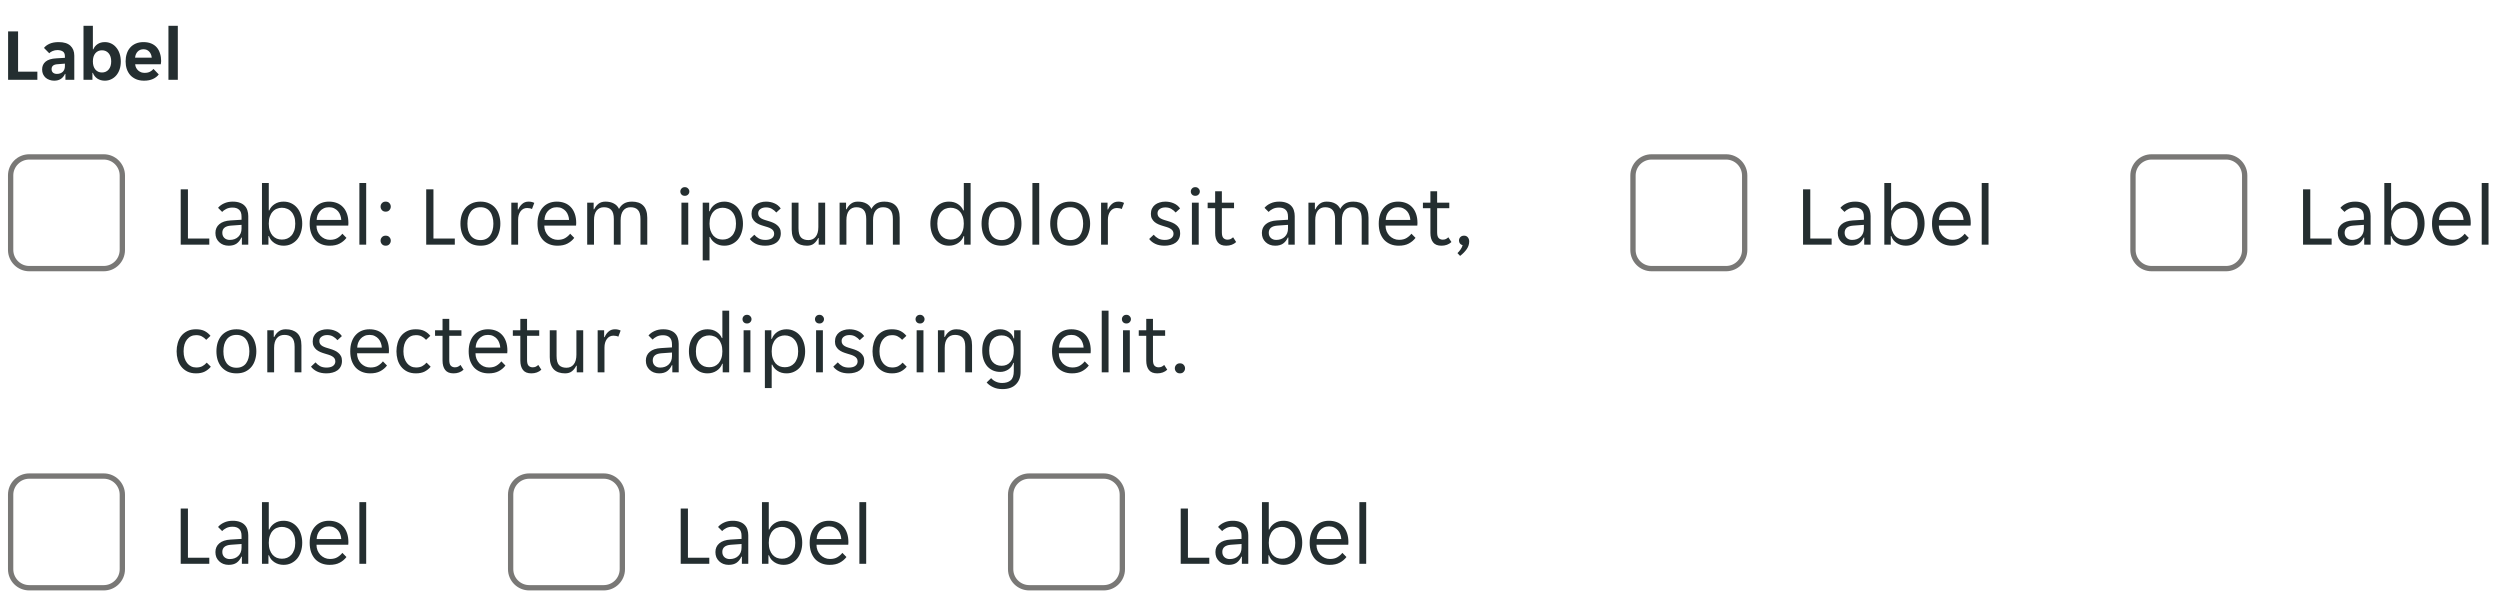 <svg width="470" height="112" viewBox="0 0 470 112" fill="none" xmlns="http://www.w3.org/2000/svg">
<g clip-path="url(#clip0_5787_11039)">
<g clip-path="url(#clip1_5787_11039)">
<path d="M1.522 5.9H3.398V13.474H7.024V15H1.522V5.9ZM10.173 15.168C9.865 15.168 9.571 15.117 9.291 15.014C9.021 14.921 8.783 14.785 8.577 14.608C8.372 14.421 8.209 14.197 8.087 13.936C7.975 13.675 7.919 13.381 7.919 13.054C7.919 12.438 8.139 11.948 8.577 11.584C9.016 11.22 9.683 11.015 10.579 10.968L12.203 10.87V10.59C12.203 10.142 12.068 9.834 11.797 9.666C11.527 9.498 11.191 9.414 10.789 9.414C10.472 9.414 10.173 9.475 9.893 9.596C9.613 9.708 9.403 9.848 9.263 10.016L8.269 9.008C8.512 8.691 8.862 8.429 9.319 8.224C9.786 8.019 10.355 7.916 11.027 7.916C12.017 7.916 12.754 8.145 13.239 8.602C13.725 9.059 13.967 9.68 13.967 10.464V15H12.301V13.894H12.217C12.04 14.286 11.783 14.599 11.447 14.832C11.111 15.056 10.687 15.168 10.173 15.168ZM10.691 13.894C11.139 13.894 11.503 13.768 11.783 13.516C12.063 13.255 12.203 12.891 12.203 12.424V11.962L10.789 12.074C10.061 12.121 9.697 12.429 9.697 12.998C9.697 13.287 9.791 13.511 9.977 13.67C10.164 13.819 10.402 13.894 10.691 13.894ZM19.715 15.168C19.174 15.168 18.703 15.037 18.301 14.776C17.909 14.515 17.629 14.155 17.461 13.698H17.377V15H15.697V4.85H17.461V9.274H17.545C17.704 8.873 17.97 8.546 18.343 8.294C18.717 8.042 19.174 7.916 19.715 7.916C20.145 7.916 20.541 8.005 20.905 8.182C21.279 8.359 21.596 8.611 21.857 8.938C22.128 9.255 22.338 9.638 22.487 10.086C22.637 10.534 22.711 11.029 22.711 11.57C22.711 12.102 22.637 12.592 22.487 13.04C22.338 13.479 22.128 13.857 21.857 14.174C21.596 14.482 21.279 14.725 20.905 14.902C20.541 15.079 20.145 15.168 19.715 15.168ZM19.169 13.628C19.692 13.628 20.112 13.441 20.429 13.068C20.747 12.695 20.905 12.186 20.905 11.542C20.905 10.898 20.747 10.389 20.429 10.016C20.112 9.643 19.692 9.456 19.169 9.456C18.656 9.456 18.241 9.643 17.923 10.016C17.615 10.389 17.461 10.898 17.461 11.542C17.461 12.186 17.615 12.695 17.923 13.068C18.241 13.441 18.656 13.628 19.169 13.628ZM27.088 15.168C26.509 15.168 26.005 15.075 25.576 14.888C25.147 14.701 24.783 14.445 24.484 14.118C24.195 13.782 23.975 13.395 23.826 12.956C23.686 12.517 23.616 12.046 23.616 11.542C23.616 11.029 23.686 10.553 23.826 10.114C23.966 9.666 24.176 9.283 24.456 8.966C24.736 8.639 25.086 8.383 25.506 8.196C25.926 8.009 26.416 7.916 26.976 7.916C27.536 7.916 28.026 8.005 28.446 8.182C28.866 8.359 29.211 8.607 29.482 8.924C29.753 9.241 29.953 9.619 30.084 10.058C30.224 10.487 30.294 10.959 30.294 11.472C30.294 11.565 30.285 11.673 30.266 11.794C30.257 11.915 30.243 12.013 30.224 12.088H25.408C25.436 12.34 25.501 12.569 25.604 12.774C25.716 12.97 25.851 13.138 26.01 13.278C26.178 13.418 26.36 13.525 26.556 13.6C26.761 13.665 26.971 13.698 27.186 13.698C27.587 13.698 27.923 13.628 28.194 13.488C28.465 13.348 28.684 13.171 28.852 12.956L29.846 13.992C29.585 14.347 29.221 14.631 28.754 14.846C28.287 15.061 27.732 15.168 27.088 15.168ZM26.976 9.26C26.528 9.26 26.164 9.405 25.884 9.694C25.604 9.983 25.441 10.366 25.394 10.842H28.53C28.483 10.366 28.32 9.983 28.04 9.694C27.769 9.405 27.415 9.26 26.976 9.26ZM31.666 4.85H33.43V15H31.666V4.85Z" fill="#242E30"/>
</g>
</g>
<path d="M2 33C2 31.067 3.567 29.5 5.5 29.5H19.5C21.433 29.5 23 31.067 23 33V47C23 48.933 21.433 50.5 19.5 50.5H5.5C3.567 50.5 2 48.933 2 47V33Z" stroke="#797876"/>
<path d="M33.972 35.6H35.332V44.848H39.348V46H33.972V35.6ZM42.995 46.192C42.632 46.192 42.296 46.133 41.987 46.016C41.688 45.899 41.427 45.733 41.203 45.52C40.979 45.307 40.803 45.056 40.675 44.768C40.557 44.469 40.499 44.144 40.499 43.792C40.499 43.109 40.744 42.56 41.235 42.144C41.725 41.728 42.424 41.493 43.331 41.44L45.411 41.312V40.752C45.411 40.144 45.261 39.707 44.963 39.44C44.675 39.163 44.259 39.024 43.715 39.024C43.256 39.024 42.861 39.109 42.531 39.28C42.2 39.451 41.944 39.637 41.763 39.84L40.995 39.072C41.272 38.731 41.645 38.453 42.115 38.24C42.595 38.016 43.139 37.904 43.747 37.904C44.291 37.904 44.749 37.979 45.123 38.128C45.496 38.267 45.795 38.459 46.019 38.704C46.253 38.949 46.419 39.237 46.515 39.568C46.621 39.899 46.675 40.251 46.675 40.624V46H45.475V44.656H45.379C45.165 45.136 44.867 45.515 44.483 45.792C44.099 46.059 43.603 46.192 42.995 46.192ZM43.187 45.104C43.848 45.104 44.381 44.912 44.787 44.528C45.203 44.133 45.411 43.611 45.411 42.96V42.272L43.395 42.416C42.328 42.501 41.795 42.949 41.795 43.76C41.795 44.165 41.923 44.491 42.179 44.736C42.445 44.981 42.781 45.104 43.187 45.104ZM53.315 46.192C52.995 46.192 52.685 46.149 52.387 46.064C52.099 45.979 51.832 45.856 51.587 45.696C51.352 45.536 51.144 45.349 50.963 45.136C50.792 44.912 50.659 44.661 50.563 44.384H50.467V46H49.251V34.4H50.531V39.552H50.627C50.829 39.072 51.165 38.677 51.635 38.368C52.104 38.059 52.664 37.904 53.315 37.904C53.837 37.904 54.312 38.005 54.739 38.208C55.176 38.411 55.549 38.699 55.859 39.072C56.168 39.435 56.403 39.872 56.563 40.384C56.733 40.885 56.819 41.435 56.819 42.032C56.819 42.629 56.733 43.184 56.563 43.696C56.403 44.208 56.168 44.651 55.859 45.024C55.549 45.387 55.176 45.675 54.739 45.888C54.312 46.091 53.837 46.192 53.315 46.192ZM52.995 45.04C53.347 45.04 53.672 44.981 53.971 44.864C54.28 44.736 54.547 44.549 54.771 44.304C55.005 44.048 55.187 43.733 55.315 43.36C55.443 42.987 55.507 42.549 55.507 42.048C55.507 41.547 55.443 41.109 55.315 40.736C55.187 40.363 55.005 40.053 54.771 39.808C54.547 39.552 54.28 39.365 53.971 39.248C53.672 39.12 53.347 39.056 52.995 39.056C52.653 39.056 52.333 39.12 52.035 39.248C51.736 39.365 51.475 39.552 51.251 39.808C51.027 40.053 50.851 40.363 50.723 40.736C50.595 41.109 50.531 41.547 50.531 42.048C50.531 42.549 50.595 42.987 50.723 43.36C50.851 43.733 51.027 44.048 51.251 44.304C51.475 44.549 51.736 44.736 52.035 44.864C52.333 44.981 52.653 45.04 52.995 45.04ZM61.964 46.192C61.398 46.192 60.881 46.096 60.412 45.904C59.953 45.712 59.558 45.44 59.228 45.088C58.908 44.725 58.657 44.288 58.476 43.776C58.305 43.264 58.22 42.688 58.22 42.048C58.22 41.376 58.31 40.784 58.492 40.272C58.673 39.749 58.924 39.317 59.244 38.976C59.564 38.624 59.942 38.357 60.38 38.176C60.828 37.995 61.318 37.904 61.852 37.904C62.385 37.904 62.876 37.989 63.324 38.16C63.772 38.331 64.156 38.587 64.476 38.928C64.796 39.259 65.046 39.68 65.228 40.192C65.409 40.693 65.5 41.28 65.5 41.952C65.5 42.037 65.494 42.123 65.484 42.208C65.484 42.293 65.478 42.363 65.468 42.416H59.5C59.5 42.789 59.564 43.141 59.692 43.472C59.83 43.792 60.012 44.075 60.236 44.32C60.47 44.555 60.737 44.741 61.036 44.88C61.345 45.019 61.676 45.088 62.028 45.088C62.604 45.088 63.073 44.976 63.436 44.752C63.809 44.528 64.118 44.256 64.364 43.936L65.132 44.72C64.79 45.168 64.364 45.525 63.852 45.792C63.35 46.059 62.721 46.192 61.964 46.192ZM61.852 38.96C61.478 38.96 61.148 39.029 60.86 39.168C60.572 39.307 60.332 39.488 60.14 39.712C59.948 39.936 59.798 40.192 59.692 40.48C59.596 40.768 59.542 41.056 59.532 41.344H64.156C64.145 41.056 64.086 40.768 63.98 40.48C63.884 40.192 63.74 39.936 63.548 39.712C63.356 39.488 63.116 39.307 62.828 39.168C62.55 39.029 62.225 38.96 61.852 38.96ZM67.563 34.4H68.843V46H67.563V34.4ZM72.507 39.792C72.209 39.792 71.974 39.696 71.803 39.504C71.632 39.312 71.547 39.093 71.547 38.848C71.547 38.592 71.632 38.373 71.803 38.192C71.974 38 72.209 37.904 72.507 37.904C72.817 37.904 73.051 38 73.211 38.192C73.382 38.373 73.467 38.592 73.467 38.848C73.467 39.093 73.382 39.312 73.211 39.504C73.051 39.696 72.817 39.792 72.507 39.792ZM72.507 46.192C72.209 46.192 71.974 46.096 71.803 45.904C71.632 45.712 71.547 45.493 71.547 45.248C71.547 44.992 71.632 44.773 71.803 44.592C71.974 44.4 72.209 44.304 72.507 44.304C72.817 44.304 73.051 44.4 73.211 44.592C73.382 44.773 73.467 44.992 73.467 45.248C73.467 45.493 73.382 45.712 73.211 45.904C73.051 46.096 72.817 46.192 72.507 46.192ZM80.128 35.6H81.488V44.848H85.504V46H80.128V35.6ZM90.339 46.192C89.71 46.192 89.155 46.085 88.675 45.872C88.206 45.648 87.811 45.349 87.491 44.976C87.182 44.603 86.947 44.165 86.787 43.664C86.638 43.163 86.563 42.624 86.563 42.048C86.563 41.472 86.638 40.933 86.787 40.432C86.947 39.931 87.182 39.493 87.491 39.12C87.811 38.747 88.206 38.453 88.675 38.24C89.155 38.016 89.71 37.904 90.339 37.904C90.969 37.904 91.513 38.016 91.971 38.24C92.441 38.453 92.83 38.747 93.139 39.12C93.449 39.493 93.678 39.931 93.827 40.432C93.987 40.933 94.067 41.472 94.067 42.048C94.067 42.624 93.987 43.163 93.827 43.664C93.678 44.165 93.449 44.603 93.139 44.976C92.83 45.349 92.441 45.648 91.971 45.872C91.513 46.085 90.969 46.192 90.339 46.192ZM87.875 42.048C87.875 42.507 87.923 42.928 88.019 43.312C88.126 43.685 88.281 44.011 88.483 44.288C88.686 44.555 88.942 44.763 89.251 44.912C89.561 45.061 89.923 45.136 90.339 45.136C90.745 45.136 91.097 45.061 91.395 44.912C91.705 44.763 91.955 44.555 92.147 44.288C92.35 44.011 92.499 43.685 92.595 43.312C92.702 42.928 92.755 42.507 92.755 42.048C92.755 41.589 92.702 41.173 92.595 40.8C92.499 40.416 92.35 40.091 92.147 39.824C91.955 39.547 91.705 39.333 91.395 39.184C91.097 39.035 90.745 38.96 90.339 38.96C89.923 38.96 89.561 39.035 89.251 39.184C88.942 39.333 88.686 39.547 88.483 39.824C88.281 40.091 88.126 40.416 88.019 40.8C87.923 41.173 87.875 41.589 87.875 42.048ZM96.126 38.096H97.342V39.376H97.438C97.608 38.96 97.854 38.613 98.174 38.336C98.494 38.048 98.894 37.904 99.374 37.904C99.779 37.904 100.136 37.984 100.446 38.144L100.014 39.296C99.875 39.221 99.726 39.173 99.566 39.152C99.416 39.12 99.262 39.104 99.102 39.104C98.579 39.104 98.163 39.317 97.854 39.744C97.555 40.16 97.406 40.693 97.406 41.344V46H96.126V38.096ZM104.792 46.192C104.226 46.192 103.709 46.096 103.24 45.904C102.781 45.712 102.386 45.44 102.056 45.088C101.736 44.725 101.485 44.288 101.304 43.776C101.133 43.264 101.048 42.688 101.048 42.048C101.048 41.376 101.138 40.784 101.32 40.272C101.501 39.749 101.752 39.317 102.072 38.976C102.392 38.624 102.77 38.357 103.208 38.176C103.656 37.995 104.146 37.904 104.68 37.904C105.213 37.904 105.704 37.989 106.152 38.16C106.6 38.331 106.984 38.587 107.304 38.928C107.624 39.259 107.874 39.68 108.056 40.192C108.237 40.693 108.328 41.28 108.328 41.952C108.328 42.037 108.322 42.123 108.312 42.208C108.312 42.293 108.306 42.363 108.296 42.416H102.328C102.328 42.789 102.392 43.141 102.52 43.472C102.658 43.792 102.84 44.075 103.064 44.32C103.298 44.555 103.565 44.741 103.864 44.88C104.173 45.019 104.504 45.088 104.856 45.088C105.432 45.088 105.901 44.976 106.264 44.752C106.637 44.528 106.946 44.256 107.192 43.936L107.96 44.72C107.618 45.168 107.192 45.525 106.68 45.792C106.178 46.059 105.549 46.192 104.792 46.192ZM104.68 38.96C104.306 38.96 103.976 39.029 103.688 39.168C103.4 39.307 103.16 39.488 102.968 39.712C102.776 39.936 102.626 40.192 102.52 40.48C102.424 40.768 102.37 41.056 102.36 41.344H106.984C106.973 41.056 106.914 40.768 106.808 40.48C106.712 40.192 106.568 39.936 106.376 39.712C106.184 39.488 105.944 39.307 105.656 39.168C105.378 39.029 105.053 38.96 104.68 38.96ZM110.391 38.096H111.607V39.344H111.703C111.895 38.928 112.162 38.587 112.503 38.32C112.855 38.043 113.293 37.904 113.815 37.904C114.445 37.904 114.973 38.021 115.399 38.256C115.837 38.48 116.162 38.821 116.375 39.28C116.61 38.832 116.925 38.491 117.319 38.256C117.714 38.021 118.215 37.904 118.823 37.904C119.261 37.904 119.655 37.963 120.007 38.08C120.359 38.197 120.658 38.379 120.903 38.624C121.159 38.869 121.351 39.184 121.479 39.568C121.618 39.952 121.687 40.411 121.687 40.944V46H120.407V41.184C120.407 40.373 120.247 39.803 119.927 39.472C119.618 39.131 119.159 38.96 118.551 38.96C117.965 38.96 117.506 39.168 117.175 39.584C116.845 40 116.679 40.608 116.679 41.408V46H115.399V41.184C115.399 40.373 115.239 39.803 114.919 39.472C114.61 39.131 114.151 38.96 113.543 38.96C112.967 38.96 112.509 39.168 112.167 39.584C111.837 40 111.671 40.608 111.671 41.408V46H110.391V38.096ZM129.598 36C129.598 36.224 129.518 36.416 129.358 36.576C129.209 36.736 129.006 36.816 128.75 36.816C128.483 36.816 128.275 36.736 128.126 36.576C127.977 36.416 127.902 36.224 127.902 36C127.902 35.787 127.977 35.6 128.126 35.44C128.275 35.269 128.483 35.184 128.75 35.184C129.006 35.184 129.209 35.269 129.358 35.44C129.518 35.6 129.598 35.787 129.598 36ZM128.11 38.096H129.39V46H128.11V38.096ZM132.11 38.096H133.326V39.712H133.422C133.518 39.445 133.651 39.2 133.822 38.976C134.003 38.752 134.211 38.56 134.446 38.4C134.691 38.24 134.958 38.117 135.246 38.032C135.545 37.947 135.854 37.904 136.174 37.904C136.697 37.904 137.171 38.011 137.598 38.224C138.035 38.427 138.409 38.715 138.718 39.088C139.027 39.451 139.262 39.888 139.422 40.4C139.593 40.912 139.678 41.467 139.678 42.064C139.678 42.661 139.593 43.216 139.422 43.728C139.262 44.229 139.027 44.667 138.718 45.04C138.409 45.403 138.035 45.685 137.598 45.888C137.171 46.091 136.697 46.192 136.174 46.192C135.523 46.192 134.963 46.037 134.494 45.728C134.025 45.419 133.689 45.024 133.486 44.544H133.39V48.96H132.11V38.096ZM135.854 45.04C136.206 45.04 136.531 44.981 136.83 44.864C137.139 44.736 137.406 44.549 137.63 44.304C137.865 44.048 138.046 43.733 138.174 43.36C138.302 42.987 138.366 42.549 138.366 42.048C138.366 41.547 138.302 41.109 138.174 40.736C138.046 40.363 137.865 40.053 137.63 39.808C137.406 39.552 137.139 39.365 136.83 39.248C136.531 39.12 136.206 39.056 135.854 39.056C135.513 39.056 135.193 39.12 134.894 39.248C134.595 39.365 134.334 39.552 134.11 39.808C133.886 40.053 133.71 40.363 133.582 40.736C133.454 41.109 133.39 41.547 133.39 42.048C133.39 42.549 133.454 42.987 133.582 43.36C133.71 43.733 133.886 44.048 134.11 44.304C134.334 44.549 134.595 44.736 134.894 44.864C135.193 44.981 135.513 45.04 135.854 45.04ZM145.543 43.952C145.543 43.717 145.49 43.525 145.383 43.376C145.276 43.216 145.127 43.083 144.935 42.976C144.754 42.869 144.546 42.779 144.311 42.704C144.076 42.629 143.831 42.555 143.575 42.48C143.276 42.395 142.988 42.293 142.711 42.176C142.444 42.059 142.204 41.915 141.991 41.744C141.778 41.563 141.607 41.349 141.479 41.104C141.351 40.859 141.287 40.56 141.287 40.208C141.287 39.835 141.356 39.504 141.495 39.216C141.634 38.928 141.826 38.688 142.071 38.496C142.316 38.304 142.604 38.16 142.935 38.064C143.266 37.957 143.623 37.904 144.007 37.904C144.583 37.904 145.111 38.011 145.591 38.224C146.071 38.427 146.466 38.747 146.775 39.184L145.943 39.952C145.708 39.675 145.431 39.445 145.111 39.264C144.802 39.083 144.434 38.992 144.007 38.992C143.826 38.992 143.644 39.013 143.463 39.056C143.292 39.099 143.138 39.168 142.999 39.264C142.86 39.349 142.748 39.461 142.663 39.6C142.578 39.739 142.535 39.904 142.535 40.096C142.535 40.331 142.588 40.528 142.695 40.688C142.802 40.837 142.946 40.965 143.127 41.072C143.319 41.179 143.532 41.269 143.767 41.344C144.002 41.419 144.247 41.493 144.503 41.568C144.802 41.653 145.084 41.755 145.351 41.872C145.628 41.989 145.874 42.139 146.087 42.32C146.3 42.491 146.471 42.699 146.599 42.944C146.727 43.189 146.791 43.488 146.791 43.84C146.791 44.256 146.711 44.613 146.551 44.912C146.402 45.2 146.194 45.44 145.927 45.632C145.66 45.824 145.351 45.963 144.999 46.048C144.647 46.144 144.274 46.192 143.879 46.192C143.186 46.192 142.594 46.075 142.103 45.84C141.623 45.605 141.244 45.301 140.967 44.928L141.815 44.128C142.06 44.416 142.343 44.651 142.663 44.832C142.994 45.013 143.404 45.104 143.895 45.104C144.119 45.104 144.327 45.083 144.519 45.04C144.722 44.997 144.898 44.928 145.047 44.832C145.196 44.736 145.314 44.619 145.399 44.48C145.495 44.331 145.543 44.155 145.543 43.952ZM151.721 46.192C151.283 46.192 150.889 46.133 150.537 46.016C150.185 45.899 149.881 45.717 149.625 45.472C149.379 45.227 149.187 44.912 149.049 44.528C148.91 44.144 148.841 43.685 148.841 43.152V38.096H150.121V42.912C150.121 43.723 150.275 44.299 150.585 44.64C150.905 44.971 151.369 45.136 151.977 45.136C152.553 45.136 153.006 44.928 153.337 44.512C153.678 44.096 153.849 43.488 153.849 42.688V38.096H155.129V46H153.913V44.752H153.817C153.625 45.168 153.358 45.515 153.017 45.792C152.686 46.059 152.254 46.192 151.721 46.192ZM157.844 38.096H159.06V39.344H159.156C159.348 38.928 159.615 38.587 159.956 38.32C160.308 38.043 160.746 37.904 161.268 37.904C161.898 37.904 162.426 38.021 162.852 38.256C163.29 38.48 163.615 38.821 163.828 39.28C164.063 38.832 164.378 38.491 164.772 38.256C165.167 38.021 165.668 37.904 166.276 37.904C166.714 37.904 167.108 37.963 167.46 38.08C167.812 38.197 168.111 38.379 168.356 38.624C168.612 38.869 168.804 39.184 168.932 39.568C169.071 39.952 169.14 40.411 169.14 40.944V46H167.86V41.184C167.86 40.373 167.7 39.803 167.38 39.472C167.071 39.131 166.612 38.96 166.004 38.96C165.418 38.96 164.959 39.168 164.628 39.584C164.298 40 164.132 40.608 164.132 41.408V46H162.852V41.184C162.852 40.373 162.692 39.803 162.372 39.472C162.063 39.131 161.604 38.96 160.996 38.96C160.42 38.96 159.962 39.168 159.62 39.584C159.29 40 159.124 40.608 159.124 41.408V46H157.844V38.096ZM178.411 46.192C177.878 46.192 177.398 46.091 176.971 45.888C176.544 45.675 176.176 45.387 175.867 45.024C175.558 44.651 175.318 44.208 175.147 43.696C174.987 43.184 174.907 42.629 174.907 42.032C174.907 41.435 174.987 40.885 175.147 40.384C175.318 39.872 175.558 39.435 175.867 39.072C176.176 38.699 176.544 38.411 176.971 38.208C177.398 38.005 177.878 37.904 178.411 37.904C179.062 37.904 179.622 38.059 180.091 38.368C180.56 38.677 180.896 39.072 181.099 39.552H181.195V34.4H182.475V46H181.259V44.384H181.163C181.067 44.661 180.928 44.912 180.747 45.136C180.576 45.349 180.368 45.536 180.123 45.696C179.888 45.856 179.622 45.979 179.323 46.064C179.035 46.149 178.731 46.192 178.411 46.192ZM178.731 45.04C179.072 45.04 179.392 44.981 179.691 44.864C179.99 44.736 180.251 44.549 180.475 44.304C180.699 44.048 180.875 43.733 181.003 43.36C181.131 42.987 181.195 42.549 181.195 42.048C181.195 41.547 181.131 41.109 181.003 40.736C180.875 40.363 180.699 40.053 180.475 39.808C180.251 39.552 179.99 39.365 179.691 39.248C179.392 39.12 179.072 39.056 178.731 39.056C178.379 39.056 178.048 39.12 177.739 39.248C177.44 39.365 177.174 39.552 176.939 39.808C176.715 40.053 176.539 40.363 176.411 40.736C176.283 41.109 176.219 41.547 176.219 42.048C176.219 42.549 176.283 42.987 176.411 43.36C176.539 43.733 176.715 44.048 176.939 44.304C177.174 44.549 177.44 44.736 177.739 44.864C178.048 44.981 178.379 45.04 178.731 45.04ZM188.308 46.192C187.679 46.192 187.124 46.085 186.644 45.872C186.175 45.648 185.78 45.349 185.46 44.976C185.151 44.603 184.916 44.165 184.756 43.664C184.607 43.163 184.532 42.624 184.532 42.048C184.532 41.472 184.607 40.933 184.756 40.432C184.916 39.931 185.151 39.493 185.46 39.12C185.78 38.747 186.175 38.453 186.644 38.24C187.124 38.016 187.679 37.904 188.308 37.904C188.937 37.904 189.481 38.016 189.94 38.24C190.409 38.453 190.799 38.747 191.108 39.12C191.417 39.493 191.647 39.931 191.796 40.432C191.956 40.933 192.036 41.472 192.036 42.048C192.036 42.624 191.956 43.163 191.796 43.664C191.647 44.165 191.417 44.603 191.108 44.976C190.799 45.349 190.409 45.648 189.94 45.872C189.481 46.085 188.937 46.192 188.308 46.192ZM185.844 42.048C185.844 42.507 185.892 42.928 185.988 43.312C186.095 43.685 186.249 44.011 186.452 44.288C186.655 44.555 186.911 44.763 187.22 44.912C187.529 45.061 187.892 45.136 188.308 45.136C188.713 45.136 189.065 45.061 189.364 44.912C189.673 44.763 189.924 44.555 190.116 44.288C190.319 44.011 190.468 43.685 190.564 43.312C190.671 42.928 190.724 42.507 190.724 42.048C190.724 41.589 190.671 41.173 190.564 40.8C190.468 40.416 190.319 40.091 190.116 39.824C189.924 39.547 189.673 39.333 189.364 39.184C189.065 39.035 188.713 38.96 188.308 38.96C187.892 38.96 187.529 39.035 187.22 39.184C186.911 39.333 186.655 39.547 186.452 39.824C186.249 40.091 186.095 40.416 185.988 40.8C185.892 41.173 185.844 41.589 185.844 42.048ZM194.094 34.4H195.374V46H194.094V34.4ZM201.214 46.192C200.585 46.192 200.03 46.085 199.55 45.872C199.081 45.648 198.686 45.349 198.366 44.976C198.057 44.603 197.822 44.165 197.662 43.664C197.513 43.163 197.438 42.624 197.438 42.048C197.438 41.472 197.513 40.933 197.662 40.432C197.822 39.931 198.057 39.493 198.366 39.12C198.686 38.747 199.081 38.453 199.55 38.24C200.03 38.016 200.585 37.904 201.214 37.904C201.844 37.904 202.388 38.016 202.846 38.24C203.316 38.453 203.705 38.747 204.014 39.12C204.324 39.493 204.553 39.931 204.702 40.432C204.862 40.933 204.942 41.472 204.942 42.048C204.942 42.624 204.862 43.163 204.702 43.664C204.553 44.165 204.324 44.603 204.014 44.976C203.705 45.349 203.316 45.648 202.846 45.872C202.388 46.085 201.844 46.192 201.214 46.192ZM198.75 42.048C198.75 42.507 198.798 42.928 198.894 43.312C199.001 43.685 199.156 44.011 199.358 44.288C199.561 44.555 199.817 44.763 200.126 44.912C200.436 45.061 200.798 45.136 201.214 45.136C201.62 45.136 201.972 45.061 202.27 44.912C202.58 44.763 202.83 44.555 203.022 44.288C203.225 44.011 203.374 43.685 203.47 43.312C203.577 42.928 203.63 42.507 203.63 42.048C203.63 41.589 203.577 41.173 203.47 40.8C203.374 40.416 203.225 40.091 203.022 39.824C202.83 39.547 202.58 39.333 202.27 39.184C201.972 39.035 201.62 38.96 201.214 38.96C200.798 38.96 200.436 39.035 200.126 39.184C199.817 39.333 199.561 39.547 199.358 39.824C199.156 40.091 199.001 40.416 198.894 40.8C198.798 41.173 198.75 41.589 198.75 42.048ZM207.001 38.096H208.217V39.376H208.313C208.483 38.96 208.729 38.613 209.049 38.336C209.369 38.048 209.769 37.904 210.249 37.904C210.654 37.904 211.011 37.984 211.321 38.144L210.889 39.296C210.75 39.221 210.601 39.173 210.441 39.152C210.291 39.12 210.137 39.104 209.977 39.104C209.454 39.104 209.038 39.317 208.729 39.744C208.43 40.16 208.281 40.693 208.281 41.344V46H207.001V38.096ZM220.621 43.952C220.621 43.717 220.568 43.525 220.461 43.376C220.354 43.216 220.205 43.083 220.013 42.976C219.832 42.869 219.624 42.779 219.389 42.704C219.154 42.629 218.909 42.555 218.653 42.48C218.354 42.395 218.066 42.293 217.789 42.176C217.522 42.059 217.282 41.915 217.069 41.744C216.856 41.563 216.685 41.349 216.557 41.104C216.429 40.859 216.365 40.56 216.365 40.208C216.365 39.835 216.434 39.504 216.573 39.216C216.712 38.928 216.904 38.688 217.149 38.496C217.394 38.304 217.682 38.16 218.013 38.064C218.344 37.957 218.701 37.904 219.085 37.904C219.661 37.904 220.189 38.011 220.669 38.224C221.149 38.427 221.544 38.747 221.853 39.184L221.021 39.952C220.786 39.675 220.509 39.445 220.189 39.264C219.88 39.083 219.512 38.992 219.085 38.992C218.904 38.992 218.722 39.013 218.541 39.056C218.37 39.099 218.216 39.168 218.077 39.264C217.938 39.349 217.826 39.461 217.741 39.6C217.656 39.739 217.613 39.904 217.613 40.096C217.613 40.331 217.666 40.528 217.773 40.688C217.88 40.837 218.024 40.965 218.205 41.072C218.397 41.179 218.61 41.269 218.845 41.344C219.08 41.419 219.325 41.493 219.581 41.568C219.88 41.653 220.162 41.755 220.429 41.872C220.706 41.989 220.952 42.139 221.165 42.32C221.378 42.491 221.549 42.699 221.677 42.944C221.805 43.189 221.869 43.488 221.869 43.84C221.869 44.256 221.789 44.613 221.629 44.912C221.48 45.2 221.272 45.44 221.005 45.632C220.738 45.824 220.429 45.963 220.077 46.048C219.725 46.144 219.352 46.192 218.957 46.192C218.264 46.192 217.672 46.075 217.181 45.84C216.701 45.605 216.322 45.301 216.045 44.928L216.893 44.128C217.138 44.416 217.421 44.651 217.741 44.832C218.072 45.013 218.482 45.104 218.973 45.104C219.197 45.104 219.405 45.083 219.597 45.04C219.8 44.997 219.976 44.928 220.125 44.832C220.274 44.736 220.392 44.619 220.477 44.48C220.573 44.331 220.621 44.155 220.621 43.952ZM225.567 36C225.567 36.224 225.487 36.416 225.327 36.576C225.177 36.736 224.975 36.816 224.719 36.816C224.452 36.816 224.244 36.736 224.095 36.576C223.945 36.416 223.871 36.224 223.871 36C223.871 35.787 223.945 35.6 224.095 35.44C224.244 35.269 224.452 35.184 224.719 35.184C224.975 35.184 225.177 35.269 225.327 35.44C225.487 35.6 225.567 35.787 225.567 36ZM224.079 38.096H225.359V46H224.079V38.096ZM230.511 46.192C229.796 46.192 229.273 45.979 228.943 45.552C228.612 45.125 228.447 44.539 228.447 43.792V39.136H227.039V38.096H228.447V35.952H229.711V38.096H231.999V39.136H229.711V43.68C229.711 44.192 229.807 44.549 229.999 44.752C230.201 44.955 230.457 45.056 230.767 45.056C230.98 45.056 231.172 45.019 231.343 44.944C231.513 44.859 231.673 44.747 231.823 44.608L232.399 45.504C231.908 45.963 231.279 46.192 230.511 46.192ZM239.729 46.192C239.366 46.192 239.03 46.133 238.721 46.016C238.422 45.899 238.161 45.733 237.937 45.52C237.713 45.307 237.537 45.056 237.409 44.768C237.292 44.469 237.233 44.144 237.233 43.792C237.233 43.109 237.478 42.56 237.969 42.144C238.46 41.728 239.158 41.493 240.065 41.44L242.145 41.312V40.752C242.145 40.144 241.996 39.707 241.697 39.44C241.409 39.163 240.993 39.024 240.449 39.024C239.99 39.024 239.596 39.109 239.265 39.28C238.934 39.451 238.678 39.637 238.497 39.84L237.729 39.072C238.006 38.731 238.38 38.453 238.849 38.24C239.329 38.016 239.873 37.904 240.481 37.904C241.025 37.904 241.484 37.979 241.857 38.128C242.23 38.267 242.529 38.459 242.753 38.704C242.988 38.949 243.153 39.237 243.249 39.568C243.356 39.899 243.409 40.251 243.409 40.624V46H242.209V44.656H242.113C241.9 45.136 241.601 45.515 241.217 45.792C240.833 46.059 240.337 46.192 239.729 46.192ZM239.921 45.104C240.582 45.104 241.116 44.912 241.521 44.528C241.937 44.133 242.145 43.611 242.145 42.96V42.272L240.129 42.416C239.062 42.501 238.529 42.949 238.529 43.76C238.529 44.165 238.657 44.491 238.913 44.736C239.18 44.981 239.516 45.104 239.921 45.104ZM245.985 38.096H247.201V39.344H247.297C247.489 38.928 247.756 38.587 248.097 38.32C248.449 38.043 248.886 37.904 249.409 37.904C250.038 37.904 250.566 38.021 250.993 38.256C251.43 38.48 251.756 38.821 251.969 39.28C252.204 38.832 252.518 38.491 252.913 38.256C253.308 38.021 253.809 37.904 254.417 37.904C254.854 37.904 255.249 37.963 255.601 38.08C255.953 38.197 256.252 38.379 256.497 38.624C256.753 38.869 256.945 39.184 257.073 39.568C257.212 39.952 257.281 40.411 257.281 40.944V46H256.001V41.184C256.001 40.373 255.841 39.803 255.521 39.472C255.212 39.131 254.753 38.96 254.145 38.96C253.558 38.96 253.1 39.168 252.769 39.584C252.438 40 252.273 40.608 252.273 41.408V46H250.993V41.184C250.993 40.373 250.833 39.803 250.513 39.472C250.204 39.131 249.745 38.96 249.137 38.96C248.561 38.96 248.102 39.168 247.761 39.584C247.43 40 247.265 40.608 247.265 41.408V46H245.985V38.096ZM262.948 46.192C262.383 46.192 261.865 46.096 261.396 45.904C260.937 45.712 260.543 45.44 260.212 45.088C259.892 44.725 259.641 44.288 259.46 43.776C259.289 43.264 259.204 42.688 259.204 42.048C259.204 41.376 259.295 40.784 259.476 40.272C259.657 39.749 259.908 39.317 260.228 38.976C260.548 38.624 260.927 38.357 261.364 38.176C261.812 37.995 262.303 37.904 262.836 37.904C263.369 37.904 263.86 37.989 264.308 38.16C264.756 38.331 265.14 38.587 265.46 38.928C265.78 39.259 266.031 39.68 266.212 40.192C266.393 40.693 266.484 41.28 266.484 41.952C266.484 42.037 266.479 42.123 266.468 42.208C266.468 42.293 266.463 42.363 266.452 42.416H260.484C260.484 42.789 260.548 43.141 260.676 43.472C260.815 43.792 260.996 44.075 261.22 44.32C261.455 44.555 261.721 44.741 262.02 44.88C262.329 45.019 262.66 45.088 263.012 45.088C263.588 45.088 264.057 44.976 264.42 44.752C264.793 44.528 265.103 44.256 265.348 43.936L266.116 44.72C265.775 45.168 265.348 45.525 264.836 45.792C264.335 46.059 263.705 46.192 262.948 46.192ZM262.836 38.96C262.463 38.96 262.132 39.029 261.844 39.168C261.556 39.307 261.316 39.488 261.124 39.712C260.932 39.936 260.783 40.192 260.676 40.48C260.58 40.768 260.527 41.056 260.516 41.344H265.14C265.129 41.056 265.071 40.768 264.964 40.48C264.868 40.192 264.724 39.936 264.532 39.712C264.34 39.488 264.1 39.307 263.812 39.168C263.535 39.029 263.209 38.96 262.836 38.96ZM270.98 46.192C270.265 46.192 269.742 45.979 269.412 45.552C269.081 45.125 268.916 44.539 268.916 43.792V39.136H267.508V38.096H268.916V35.952H270.18V38.096H272.468V39.136H270.18V43.68C270.18 44.192 270.276 44.549 270.468 44.752C270.67 44.955 270.926 45.056 271.236 45.056C271.449 45.056 271.641 45.019 271.812 44.944C271.982 44.859 272.142 44.747 272.292 44.608L272.868 45.504C272.377 45.963 271.748 46.192 270.98 46.192ZM275.25 44.304C275.549 44.304 275.783 44.411 275.954 44.624C276.125 44.837 276.21 45.093 276.21 45.392C276.21 45.904 276.055 46.384 275.746 46.832C275.437 47.28 275.021 47.707 274.498 48.112L274.002 47.584C274.215 47.381 274.407 47.157 274.578 46.912C274.749 46.677 274.882 46.405 274.978 46.096C274.765 46.043 274.594 45.936 274.466 45.776C274.349 45.616 274.29 45.429 274.29 45.216C274.29 44.971 274.375 44.757 274.546 44.576C274.717 44.395 274.951 44.304 275.25 44.304ZM36.868 70.192C36.228 70.192 35.673 70.075 35.204 69.84C34.745 69.605 34.367 69.296 34.068 68.912C33.769 68.528 33.551 68.091 33.412 67.6C33.273 67.099 33.204 66.581 33.204 66.048C33.204 65.515 33.273 65.003 33.412 64.512C33.551 64.011 33.764 63.568 34.052 63.184C34.351 62.8 34.729 62.491 35.188 62.256C35.647 62.021 36.196 61.904 36.836 61.904C37.508 61.904 38.057 62.016 38.484 62.24C38.911 62.464 39.273 62.763 39.572 63.136L38.772 63.888C38.516 63.611 38.244 63.397 37.956 63.248C37.679 63.088 37.316 63.008 36.868 63.008C36.164 63.008 35.593 63.28 35.156 63.824C34.729 64.357 34.516 65.099 34.516 66.048C34.516 66.517 34.575 66.939 34.692 67.312C34.809 67.685 34.975 68.005 35.188 68.272C35.401 68.539 35.652 68.741 35.94 68.88C36.228 69.019 36.548 69.088 36.9 69.088C37.327 69.088 37.695 69.013 38.004 68.864C38.313 68.704 38.601 68.475 38.868 68.176L39.636 68.944C39.327 69.317 38.948 69.621 38.5 69.856C38.052 70.08 37.508 70.192 36.868 70.192ZM44.464 70.192C43.835 70.192 43.28 70.085 42.8 69.872C42.331 69.648 41.936 69.349 41.616 68.976C41.307 68.603 41.072 68.165 40.912 67.664C40.763 67.163 40.688 66.624 40.688 66.048C40.688 65.472 40.763 64.933 40.912 64.432C41.072 63.931 41.307 63.493 41.616 63.12C41.936 62.747 42.331 62.453 42.8 62.24C43.28 62.016 43.835 61.904 44.464 61.904C45.094 61.904 45.638 62.016 46.096 62.24C46.566 62.453 46.955 62.747 47.264 63.12C47.574 63.493 47.803 63.931 47.952 64.432C48.112 64.933 48.192 65.472 48.192 66.048C48.192 66.624 48.112 67.163 47.952 67.664C47.803 68.165 47.574 68.603 47.264 68.976C46.955 69.349 46.566 69.648 46.096 69.872C45.638 70.085 45.094 70.192 44.464 70.192ZM42 66.048C42 66.507 42.048 66.928 42.144 67.312C42.251 67.685 42.406 68.011 42.608 68.288C42.811 68.555 43.067 68.763 43.376 68.912C43.686 69.061 44.048 69.136 44.464 69.136C44.87 69.136 45.222 69.061 45.52 68.912C45.83 68.763 46.08 68.555 46.272 68.288C46.475 68.011 46.624 67.685 46.72 67.312C46.827 66.928 46.88 66.507 46.88 66.048C46.88 65.589 46.827 65.173 46.72 64.8C46.624 64.416 46.475 64.091 46.272 63.824C46.08 63.547 45.83 63.333 45.52 63.184C45.222 63.035 44.87 62.96 44.464 62.96C44.048 62.96 43.686 63.035 43.376 63.184C43.067 63.333 42.811 63.547 42.608 63.824C42.406 64.091 42.251 64.416 42.144 64.8C42.048 65.173 42 65.589 42 66.048ZM50.251 62.096H51.467V63.344H51.563C51.755 62.928 52.027 62.587 52.379 62.32C52.731 62.043 53.179 61.904 53.723 61.904C54.629 61.904 55.344 62.144 55.867 62.624C56.4 63.104 56.667 63.877 56.667 64.944V70H55.387V65.184C55.387 64.373 55.221 63.803 54.891 63.472C54.571 63.131 54.096 62.96 53.467 62.96C52.859 62.96 52.384 63.168 52.043 63.584C51.701 64 51.531 64.608 51.531 65.408V70H50.251V62.096ZM63.043 67.952C63.043 67.717 62.99 67.525 62.883 67.376C62.776 67.216 62.627 67.083 62.435 66.976C62.254 66.869 62.046 66.779 61.811 66.704C61.576 66.629 61.331 66.555 61.075 66.48C60.776 66.395 60.488 66.293 60.211 66.176C59.944 66.059 59.704 65.915 59.491 65.744C59.278 65.563 59.107 65.349 58.979 65.104C58.851 64.859 58.787 64.56 58.787 64.208C58.787 63.835 58.856 63.504 58.995 63.216C59.134 62.928 59.326 62.688 59.571 62.496C59.816 62.304 60.104 62.16 60.435 62.064C60.766 61.957 61.123 61.904 61.507 61.904C62.083 61.904 62.611 62.011 63.091 62.224C63.571 62.427 63.966 62.747 64.275 63.184L63.443 63.952C63.208 63.675 62.931 63.445 62.611 63.264C62.302 63.083 61.934 62.992 61.507 62.992C61.326 62.992 61.144 63.013 60.963 63.056C60.792 63.099 60.638 63.168 60.499 63.264C60.36 63.349 60.248 63.461 60.163 63.6C60.078 63.739 60.035 63.904 60.035 64.096C60.035 64.331 60.088 64.528 60.195 64.688C60.302 64.837 60.446 64.965 60.627 65.072C60.819 65.179 61.032 65.269 61.267 65.344C61.502 65.419 61.747 65.493 62.003 65.568C62.302 65.653 62.584 65.755 62.851 65.872C63.128 65.989 63.374 66.139 63.587 66.32C63.8 66.491 63.971 66.699 64.099 66.944C64.227 67.189 64.291 67.488 64.291 67.84C64.291 68.256 64.211 68.613 64.051 68.912C63.902 69.2 63.694 69.44 63.427 69.632C63.16 69.824 62.851 69.963 62.499 70.048C62.147 70.144 61.774 70.192 61.379 70.192C60.686 70.192 60.094 70.075 59.603 69.84C59.123 69.605 58.744 69.301 58.467 68.928L59.315 68.128C59.56 68.416 59.843 68.651 60.163 68.832C60.494 69.013 60.904 69.104 61.395 69.104C61.619 69.104 61.827 69.083 62.019 69.04C62.222 68.997 62.398 68.928 62.547 68.832C62.696 68.736 62.814 68.619 62.899 68.48C62.995 68.331 63.043 68.155 63.043 67.952ZM69.589 70.192C69.023 70.192 68.506 70.096 68.037 69.904C67.578 69.712 67.183 69.44 66.853 69.088C66.533 68.725 66.282 68.288 66.101 67.776C65.93 67.264 65.845 66.688 65.845 66.048C65.845 65.376 65.935 64.784 66.117 64.272C66.298 63.749 66.549 63.317 66.869 62.976C67.189 62.624 67.567 62.357 68.005 62.176C68.453 61.995 68.943 61.904 69.477 61.904C70.01 61.904 70.501 61.989 70.949 62.16C71.397 62.331 71.781 62.587 72.101 62.928C72.421 63.259 72.671 63.68 72.853 64.192C73.034 64.693 73.125 65.28 73.125 65.952C73.125 66.037 73.119 66.123 73.109 66.208C73.109 66.293 73.103 66.363 73.093 66.416H67.125C67.125 66.789 67.189 67.141 67.317 67.472C67.455 67.792 67.637 68.075 67.861 68.32C68.095 68.555 68.362 68.741 68.661 68.88C68.97 69.019 69.301 69.088 69.653 69.088C70.229 69.088 70.698 68.976 71.061 68.752C71.434 68.528 71.743 68.256 71.989 67.936L72.757 68.72C72.415 69.168 71.989 69.525 71.477 69.792C70.975 70.059 70.346 70.192 69.589 70.192ZM69.477 62.96C69.103 62.96 68.773 63.029 68.485 63.168C68.197 63.307 67.957 63.488 67.765 63.712C67.573 63.936 67.423 64.192 67.317 64.48C67.221 64.768 67.167 65.056 67.157 65.344H71.781C71.77 65.056 71.711 64.768 71.605 64.48C71.509 64.192 71.365 63.936 71.173 63.712C70.981 63.488 70.741 63.307 70.453 63.168C70.175 63.029 69.85 62.96 69.477 62.96ZM78.196 70.192C77.556 70.192 77.001 70.075 76.532 69.84C76.073 69.605 75.695 69.296 75.396 68.912C75.097 68.528 74.879 68.091 74.74 67.6C74.602 67.099 74.532 66.581 74.532 66.048C74.532 65.515 74.602 65.003 74.74 64.512C74.879 64.011 75.092 63.568 75.38 63.184C75.679 62.8 76.058 62.491 76.516 62.256C76.975 62.021 77.524 61.904 78.164 61.904C78.836 61.904 79.385 62.016 79.812 62.24C80.239 62.464 80.602 62.763 80.9 63.136L80.1 63.888C79.844 63.611 79.572 63.397 79.284 63.248C79.007 63.088 78.644 63.008 78.196 63.008C77.492 63.008 76.921 63.28 76.484 63.824C76.058 64.357 75.844 65.099 75.844 66.048C75.844 66.517 75.903 66.939 76.02 67.312C76.138 67.685 76.303 68.005 76.516 68.272C76.73 68.539 76.98 68.741 77.268 68.88C77.556 69.019 77.876 69.088 78.228 69.088C78.655 69.088 79.023 69.013 79.332 68.864C79.641 68.704 79.93 68.475 80.196 68.176L80.964 68.944C80.655 69.317 80.276 69.621 79.828 69.856C79.38 70.08 78.836 70.192 78.196 70.192ZM85.261 70.192C84.546 70.192 84.023 69.979 83.693 69.552C83.362 69.125 83.197 68.539 83.197 67.792V63.136H81.789V62.096H83.197V59.952H84.461V62.096H86.749V63.136H84.461V67.68C84.461 68.192 84.557 68.549 84.749 68.752C84.951 68.955 85.207 69.056 85.517 69.056C85.73 69.056 85.922 69.019 86.093 68.944C86.263 68.859 86.423 68.747 86.573 68.608L87.149 69.504C86.658 69.963 86.029 70.192 85.261 70.192ZM91.854 70.192C91.289 70.192 90.772 70.096 90.302 69.904C89.844 69.712 89.449 69.44 89.118 69.088C88.798 68.725 88.548 68.288 88.366 67.776C88.196 67.264 88.11 66.688 88.11 66.048C88.11 65.376 88.201 64.784 88.382 64.272C88.564 63.749 88.814 63.317 89.134 62.976C89.454 62.624 89.833 62.357 90.27 62.176C90.718 61.995 91.209 61.904 91.742 61.904C92.276 61.904 92.766 61.989 93.214 62.16C93.662 62.331 94.046 62.587 94.366 62.928C94.686 63.259 94.937 63.68 95.118 64.192C95.3 64.693 95.39 65.28 95.39 65.952C95.39 66.037 95.385 66.123 95.374 66.208C95.374 66.293 95.369 66.363 95.358 66.416H89.39C89.39 66.789 89.454 67.141 89.582 67.472C89.721 67.792 89.902 68.075 90.126 68.32C90.361 68.555 90.628 68.741 90.926 68.88C91.236 69.019 91.566 69.088 91.918 69.088C92.494 69.088 92.964 68.976 93.326 68.752C93.7 68.528 94.009 68.256 94.254 67.936L95.022 68.72C94.681 69.168 94.254 69.525 93.742 69.792C93.241 70.059 92.612 70.192 91.854 70.192ZM91.742 62.96C91.369 62.96 91.038 63.029 90.75 63.168C90.462 63.307 90.222 63.488 90.03 63.712C89.838 63.936 89.689 64.192 89.582 64.48C89.486 64.768 89.433 65.056 89.422 65.344H94.046C94.036 65.056 93.977 64.768 93.87 64.48C93.774 64.192 93.63 63.936 93.438 63.712C93.246 63.488 93.006 63.307 92.718 63.168C92.441 63.029 92.116 62.96 91.742 62.96ZM99.886 70.192C99.171 70.192 98.648 69.979 98.318 69.552C97.987 69.125 97.822 68.539 97.822 67.792V63.136H96.414V62.096H97.822V59.952H99.086V62.096H101.374V63.136H99.086V67.68C99.086 68.192 99.182 68.549 99.374 68.752C99.576 68.955 99.832 69.056 100.142 69.056C100.355 69.056 100.547 69.019 100.718 68.944C100.888 68.859 101.048 68.747 101.198 68.608L101.774 69.504C101.283 69.963 100.654 70.192 99.886 70.192ZM106.236 70.192C105.799 70.192 105.404 70.133 105.052 70.016C104.7 69.899 104.396 69.717 104.14 69.472C103.895 69.227 103.703 68.912 103.564 68.528C103.426 68.144 103.356 67.685 103.356 67.152V62.096H104.636V66.912C104.636 67.723 104.791 68.299 105.1 68.64C105.42 68.971 105.884 69.136 106.492 69.136C107.068 69.136 107.522 68.928 107.852 68.512C108.194 68.096 108.364 67.488 108.364 66.688V62.096H109.644V70H108.428V68.752H108.332C108.14 69.168 107.874 69.515 107.532 69.792C107.202 70.059 106.77 70.192 106.236 70.192ZM112.36 62.096H113.576V63.376H113.672C113.843 62.96 114.088 62.613 114.408 62.336C114.728 62.048 115.128 61.904 115.608 61.904C116.013 61.904 116.371 61.984 116.68 62.144L116.248 63.296C116.109 63.221 115.96 63.173 115.8 63.152C115.651 63.12 115.496 63.104 115.336 63.104C114.813 63.104 114.397 63.317 114.088 63.744C113.789 64.16 113.64 64.693 113.64 65.344V70H112.36V62.096ZM123.917 70.192C123.554 70.192 123.218 70.133 122.909 70.016C122.61 69.899 122.349 69.733 122.125 69.52C121.901 69.307 121.725 69.056 121.597 68.768C121.479 68.469 121.421 68.144 121.421 67.792C121.421 67.109 121.666 66.56 122.157 66.144C122.647 65.728 123.346 65.493 124.253 65.44L126.333 65.312V64.752C126.333 64.144 126.183 63.707 125.885 63.44C125.597 63.163 125.181 63.024 124.637 63.024C124.178 63.024 123.783 63.109 123.453 63.28C123.122 63.451 122.866 63.637 122.685 63.84L121.917 63.072C122.194 62.731 122.567 62.453 123.037 62.24C123.517 62.016 124.061 61.904 124.669 61.904C125.213 61.904 125.671 61.979 126.045 62.128C126.418 62.267 126.717 62.459 126.941 62.704C127.175 62.949 127.341 63.237 127.437 63.568C127.543 63.899 127.597 64.251 127.597 64.624V70H126.397V68.656H126.301C126.087 69.136 125.789 69.515 125.405 69.792C125.021 70.059 124.525 70.192 123.917 70.192ZM124.109 69.104C124.77 69.104 125.303 68.912 125.709 68.528C126.125 68.133 126.333 67.611 126.333 66.96V66.272L124.317 66.416C123.25 66.501 122.717 66.949 122.717 67.76C122.717 68.165 122.845 68.491 123.101 68.736C123.367 68.981 123.703 69.104 124.109 69.104ZM133.021 70.192C132.487 70.192 132.007 70.091 131.581 69.888C131.154 69.675 130.786 69.387 130.477 69.024C130.167 68.651 129.927 68.208 129.757 67.696C129.597 67.184 129.517 66.629 129.517 66.032C129.517 65.435 129.597 64.885 129.757 64.384C129.927 63.872 130.167 63.435 130.477 63.072C130.786 62.699 131.154 62.411 131.581 62.208C132.007 62.005 132.487 61.904 133.021 61.904C133.671 61.904 134.231 62.059 134.701 62.368C135.17 62.677 135.506 63.072 135.709 63.552H135.805V58.4H137.085V70H135.869V68.384H135.773C135.677 68.661 135.538 68.912 135.357 69.136C135.186 69.349 134.978 69.536 134.733 69.696C134.498 69.856 134.231 69.979 133.933 70.064C133.645 70.149 133.341 70.192 133.021 70.192ZM133.341 69.04C133.682 69.04 134.002 68.981 134.301 68.864C134.599 68.736 134.861 68.549 135.085 68.304C135.309 68.048 135.485 67.733 135.613 67.36C135.741 66.987 135.805 66.549 135.805 66.048C135.805 65.547 135.741 65.109 135.613 64.736C135.485 64.363 135.309 64.053 135.085 63.808C134.861 63.552 134.599 63.365 134.301 63.248C134.002 63.12 133.682 63.056 133.341 63.056C132.989 63.056 132.658 63.12 132.349 63.248C132.05 63.365 131.783 63.552 131.549 63.808C131.325 64.053 131.149 64.363 131.021 64.736C130.893 65.109 130.829 65.547 130.829 66.048C130.829 66.549 130.893 66.987 131.021 67.36C131.149 67.733 131.325 68.048 131.549 68.304C131.783 68.549 132.05 68.736 132.349 68.864C132.658 68.981 132.989 69.04 133.341 69.04ZM141.286 60C141.286 60.224 141.206 60.416 141.046 60.576C140.896 60.736 140.694 60.816 140.438 60.816C140.171 60.816 139.963 60.736 139.814 60.576C139.664 60.416 139.59 60.224 139.59 60C139.59 59.787 139.664 59.6 139.814 59.44C139.963 59.269 140.171 59.184 140.438 59.184C140.694 59.184 140.896 59.269 141.046 59.44C141.206 59.6 141.286 59.787 141.286 60ZM139.798 62.096H141.078V70H139.798V62.096ZM143.798 62.096H145.014V63.712H145.11C145.206 63.445 145.339 63.2 145.51 62.976C145.691 62.752 145.899 62.56 146.134 62.4C146.379 62.24 146.646 62.117 146.934 62.032C147.232 61.947 147.542 61.904 147.862 61.904C148.384 61.904 148.859 62.011 149.286 62.224C149.723 62.427 150.096 62.715 150.406 63.088C150.715 63.451 150.95 63.888 151.11 64.4C151.28 64.912 151.366 65.467 151.366 66.064C151.366 66.661 151.28 67.216 151.11 67.728C150.95 68.229 150.715 68.667 150.406 69.04C150.096 69.403 149.723 69.685 149.286 69.888C148.859 70.091 148.384 70.192 147.862 70.192C147.211 70.192 146.651 70.037 146.182 69.728C145.712 69.419 145.376 69.024 145.174 68.544H145.078V72.96H143.798V62.096ZM147.542 69.04C147.894 69.04 148.219 68.981 148.518 68.864C148.827 68.736 149.094 68.549 149.318 68.304C149.552 68.048 149.734 67.733 149.862 67.36C149.99 66.987 150.054 66.549 150.054 66.048C150.054 65.547 149.99 65.109 149.862 64.736C149.734 64.363 149.552 64.053 149.318 63.808C149.094 63.552 148.827 63.365 148.518 63.248C148.219 63.12 147.894 63.056 147.542 63.056C147.2 63.056 146.88 63.12 146.582 63.248C146.283 63.365 146.022 63.552 145.798 63.808C145.574 64.053 145.398 64.363 145.27 64.736C145.142 65.109 145.078 65.547 145.078 66.048C145.078 66.549 145.142 66.987 145.27 67.36C145.398 67.733 145.574 68.048 145.798 68.304C146.022 68.549 146.283 68.736 146.582 68.864C146.88 68.981 147.2 69.04 147.542 69.04ZM154.911 60C154.911 60.224 154.831 60.416 154.671 60.576C154.521 60.736 154.319 60.816 154.062 60.816C153.796 60.816 153.588 60.736 153.439 60.576C153.289 60.416 153.215 60.224 153.215 60C153.215 59.787 153.289 59.6 153.439 59.44C153.588 59.269 153.796 59.184 154.062 59.184C154.319 59.184 154.521 59.269 154.671 59.44C154.831 59.6 154.911 59.787 154.911 60ZM153.423 62.096H154.703V70H153.423V62.096ZM161.231 67.952C161.231 67.717 161.177 67.525 161.071 67.376C160.964 67.216 160.815 67.083 160.623 66.976C160.441 66.869 160.233 66.779 159.999 66.704C159.764 66.629 159.519 66.555 159.263 66.48C158.964 66.395 158.676 66.293 158.399 66.176C158.132 66.059 157.892 65.915 157.679 65.744C157.465 65.563 157.295 65.349 157.167 65.104C157.039 64.859 156.975 64.56 156.975 64.208C156.975 63.835 157.044 63.504 157.183 63.216C157.321 62.928 157.513 62.688 157.759 62.496C158.004 62.304 158.292 62.16 158.623 62.064C158.953 61.957 159.311 61.904 159.695 61.904C160.271 61.904 160.799 62.011 161.279 62.224C161.759 62.427 162.153 62.747 162.463 63.184L161.631 63.952C161.396 63.675 161.119 63.445 160.799 63.264C160.489 63.083 160.121 62.992 159.695 62.992C159.513 62.992 159.332 63.013 159.151 63.056C158.98 63.099 158.825 63.168 158.687 63.264C158.548 63.349 158.436 63.461 158.351 63.6C158.265 63.739 158.223 63.904 158.223 64.096C158.223 64.331 158.276 64.528 158.383 64.688C158.489 64.837 158.633 64.965 158.815 65.072C159.007 65.179 159.22 65.269 159.455 65.344C159.689 65.419 159.935 65.493 160.191 65.568C160.489 65.653 160.772 65.755 161.039 65.872C161.316 65.989 161.561 66.139 161.775 66.32C161.988 66.491 162.159 66.699 162.287 66.944C162.415 67.189 162.479 67.488 162.479 67.84C162.479 68.256 162.399 68.613 162.239 68.912C162.089 69.2 161.881 69.44 161.615 69.632C161.348 69.824 161.039 69.963 160.687 70.048C160.335 70.144 159.961 70.192 159.567 70.192C158.873 70.192 158.281 70.075 157.791 69.84C157.311 69.605 156.932 69.301 156.655 68.928L157.503 68.128C157.748 68.416 158.031 68.651 158.351 68.832C158.681 69.013 159.092 69.104 159.583 69.104C159.807 69.104 160.015 69.083 160.207 69.04C160.409 68.997 160.585 68.928 160.735 68.832C160.884 68.736 161.001 68.619 161.087 68.48C161.183 68.331 161.231 68.155 161.231 67.952ZM167.696 70.192C167.056 70.192 166.501 70.075 166.032 69.84C165.573 69.605 165.195 69.296 164.896 68.912C164.597 68.528 164.379 68.091 164.24 67.6C164.101 67.099 164.032 66.581 164.032 66.048C164.032 65.515 164.101 65.003 164.24 64.512C164.379 64.011 164.592 63.568 164.88 63.184C165.179 62.8 165.557 62.491 166.016 62.256C166.475 62.021 167.024 61.904 167.664 61.904C168.336 61.904 168.885 62.016 169.312 62.24C169.739 62.464 170.101 62.763 170.4 63.136L169.6 63.888C169.344 63.611 169.072 63.397 168.784 63.248C168.507 63.088 168.144 63.008 167.696 63.008C166.992 63.008 166.421 63.28 165.984 63.824C165.557 64.357 165.344 65.099 165.344 66.048C165.344 66.517 165.403 66.939 165.52 67.312C165.637 67.685 165.803 68.005 166.016 68.272C166.229 68.539 166.48 68.741 166.768 68.88C167.056 69.019 167.376 69.088 167.728 69.088C168.155 69.088 168.523 69.013 168.832 68.864C169.141 68.704 169.429 68.475 169.696 68.176L170.464 68.944C170.155 69.317 169.776 69.621 169.328 69.856C168.88 70.08 168.336 70.192 167.696 70.192ZM173.817 60C173.817 60.224 173.737 60.416 173.577 60.576C173.427 60.736 173.225 60.816 172.969 60.816C172.702 60.816 172.494 60.736 172.345 60.576C172.195 60.416 172.121 60.224 172.121 60C172.121 59.787 172.195 59.6 172.345 59.44C172.494 59.269 172.702 59.184 172.969 59.184C173.225 59.184 173.427 59.269 173.577 59.44C173.737 59.6 173.817 59.787 173.817 60ZM172.329 62.096H173.609V70H172.329V62.096ZM176.329 62.096H177.545V63.344H177.641C177.833 62.928 178.105 62.587 178.457 62.32C178.809 62.043 179.257 61.904 179.801 61.904C180.707 61.904 181.422 62.144 181.945 62.624C182.478 63.104 182.745 63.877 182.745 64.944V70H181.465V65.184C181.465 64.373 181.299 63.803 180.969 63.472C180.649 63.131 180.174 62.96 179.545 62.96C178.937 62.96 178.462 63.168 178.121 63.584C177.779 64 177.609 64.608 177.609 65.408V70H176.329V62.096ZM188.465 73.152C187.782 73.152 187.19 73.029 186.689 72.784C186.188 72.549 185.788 72.256 185.489 71.904L186.337 71.088C186.561 71.365 186.849 71.584 187.201 71.744C187.564 71.915 187.964 72 188.401 72C189.084 72 189.617 71.835 190.001 71.504C190.396 71.173 190.593 70.592 190.593 69.76V68.224H190.497C190.412 68.491 190.289 68.731 190.129 68.944C189.969 69.147 189.777 69.323 189.553 69.472C189.34 69.611 189.1 69.723 188.833 69.808C188.577 69.883 188.316 69.92 188.049 69.92C187.548 69.92 187.089 69.829 186.673 69.648C186.268 69.467 185.91 69.205 185.601 68.864C185.302 68.512 185.068 68.085 184.897 67.584C184.737 67.083 184.657 66.517 184.657 65.888C184.657 65.269 184.737 64.715 184.897 64.224C185.068 63.733 185.302 63.317 185.601 62.976C185.91 62.635 186.268 62.373 186.673 62.192C187.089 62 187.548 61.904 188.049 61.904C188.636 61.904 189.158 62.059 189.617 62.368C190.086 62.667 190.401 63.083 190.561 63.616H190.657V62.096H191.873V69.92C191.873 70.891 191.58 71.669 190.993 72.256C190.417 72.853 189.574 73.152 188.465 73.152ZM188.305 68.768C189.009 68.768 189.564 68.523 189.969 68.032C190.385 67.541 190.593 66.832 190.593 65.904C190.593 64.965 190.385 64.256 189.969 63.776C189.564 63.296 189.009 63.056 188.305 63.056C187.59 63.056 187.02 63.296 186.593 63.776C186.177 64.256 185.969 64.965 185.969 65.904C185.969 66.832 186.177 67.541 186.593 68.032C187.02 68.523 187.59 68.768 188.305 68.768ZM201.526 70.192C200.961 70.192 200.443 70.096 199.974 69.904C199.515 69.712 199.121 69.44 198.79 69.088C198.47 68.725 198.219 68.288 198.038 67.776C197.867 67.264 197.782 66.688 197.782 66.048C197.782 65.376 197.873 64.784 198.054 64.272C198.235 63.749 198.486 63.317 198.806 62.976C199.126 62.624 199.505 62.357 199.942 62.176C200.39 61.995 200.881 61.904 201.414 61.904C201.947 61.904 202.438 61.989 202.886 62.16C203.334 62.331 203.718 62.587 204.038 62.928C204.358 63.259 204.609 63.68 204.79 64.192C204.971 64.693 205.062 65.28 205.062 65.952C205.062 66.037 205.057 66.123 205.046 66.208C205.046 66.293 205.041 66.363 205.03 66.416H199.062C199.062 66.789 199.126 67.141 199.254 67.472C199.393 67.792 199.574 68.075 199.798 68.32C200.033 68.555 200.299 68.741 200.598 68.88C200.907 69.019 201.238 69.088 201.59 69.088C202.166 69.088 202.635 68.976 202.998 68.752C203.371 68.528 203.681 68.256 203.926 67.936L204.694 68.72C204.353 69.168 203.926 69.525 203.414 69.792C202.913 70.059 202.283 70.192 201.526 70.192ZM201.414 62.96C201.041 62.96 200.71 63.029 200.422 63.168C200.134 63.307 199.894 63.488 199.702 63.712C199.51 63.936 199.361 64.192 199.254 64.48C199.158 64.768 199.105 65.056 199.094 65.344H203.718C203.707 65.056 203.649 64.768 203.542 64.48C203.446 64.192 203.302 63.936 203.11 63.712C202.918 63.488 202.678 63.307 202.39 63.168C202.113 63.029 201.787 62.96 201.414 62.96ZM207.126 58.4H208.406V70H207.126V58.4ZM212.614 60C212.614 60.224 212.534 60.416 212.374 60.576C212.224 60.736 212.022 60.816 211.766 60.816C211.499 60.816 211.291 60.736 211.142 60.576C210.992 60.416 210.918 60.224 210.918 60C210.918 59.787 210.992 59.6 211.142 59.44C211.291 59.269 211.499 59.184 211.766 59.184C212.022 59.184 212.224 59.269 212.374 59.44C212.534 59.6 212.614 59.787 212.614 60ZM211.126 62.096H212.406V70H211.126V62.096ZM217.558 70.192C216.843 70.192 216.32 69.979 215.99 69.552C215.659 69.125 215.494 68.539 215.494 67.792V63.136H214.086V62.096H215.494V59.952H216.758V62.096H219.046V63.136H216.758V67.68C216.758 68.192 216.854 68.549 217.046 68.752C217.248 68.955 217.504 69.056 217.814 69.056C218.027 69.056 218.219 69.019 218.39 68.944C218.56 68.859 218.72 68.747 218.87 68.608L219.446 69.504C218.955 69.963 218.326 70.192 217.558 70.192ZM221.828 70.192C221.529 70.192 221.295 70.096 221.124 69.904C220.953 69.712 220.868 69.493 220.868 69.248C220.868 68.992 220.953 68.773 221.124 68.592C221.295 68.4 221.529 68.304 221.828 68.304C222.137 68.304 222.372 68.4 222.532 68.592C222.703 68.773 222.788 68.992 222.788 69.248C222.788 69.493 222.703 69.712 222.532 69.904C222.372 70.096 222.137 70.192 221.828 70.192Z" fill="#242E30"/>
<path d="M307 33C307 31.067 308.567 29.5 310.5 29.5H324.5C326.433 29.5 328 31.067 328 33V47C328 48.933 326.433 50.5 324.5 50.5H310.5C308.567 50.5 307 48.933 307 47V33Z" stroke="#797876"/>
<path d="M338.972 35.6H340.332V44.848H344.348V46H338.972V35.6ZM347.995 46.192C347.632 46.192 347.296 46.133 346.987 46.016C346.688 45.899 346.427 45.733 346.203 45.52C345.979 45.307 345.803 45.056 345.675 44.768C345.557 44.469 345.499 44.144 345.499 43.792C345.499 43.109 345.744 42.56 346.235 42.144C346.725 41.728 347.424 41.493 348.331 41.44L350.411 41.312V40.752C350.411 40.144 350.261 39.707 349.963 39.44C349.675 39.163 349.259 39.024 348.715 39.024C348.256 39.024 347.861 39.109 347.531 39.28C347.2 39.451 346.944 39.637 346.763 39.84L345.995 39.072C346.272 38.731 346.645 38.453 347.115 38.24C347.595 38.016 348.139 37.904 348.747 37.904C349.291 37.904 349.749 37.979 350.123 38.128C350.496 38.267 350.795 38.459 351.019 38.704C351.253 38.949 351.419 39.237 351.515 39.568C351.621 39.899 351.675 40.251 351.675 40.624V46H350.475V44.656H350.379C350.165 45.136 349.867 45.515 349.483 45.792C349.099 46.059 348.603 46.192 347.995 46.192ZM348.187 45.104C348.848 45.104 349.381 44.912 349.787 44.528C350.203 44.133 350.411 43.611 350.411 42.96V42.272L348.395 42.416C347.328 42.501 346.795 42.949 346.795 43.76C346.795 44.165 346.923 44.491 347.179 44.736C347.445 44.981 347.781 45.104 348.187 45.104ZM358.315 46.192C357.995 46.192 357.685 46.149 357.387 46.064C357.099 45.979 356.832 45.856 356.587 45.696C356.352 45.536 356.144 45.349 355.963 45.136C355.792 44.912 355.659 44.661 355.563 44.384H355.467V46H354.251V34.4H355.531V39.552H355.627C355.829 39.072 356.165 38.677 356.635 38.368C357.104 38.059 357.664 37.904 358.315 37.904C358.837 37.904 359.312 38.005 359.739 38.208C360.176 38.411 360.549 38.699 360.859 39.072C361.168 39.435 361.403 39.872 361.563 40.384C361.733 40.885 361.819 41.435 361.819 42.032C361.819 42.629 361.733 43.184 361.563 43.696C361.403 44.208 361.168 44.651 360.859 45.024C360.549 45.387 360.176 45.675 359.739 45.888C359.312 46.091 358.837 46.192 358.315 46.192ZM357.995 45.04C358.347 45.04 358.672 44.981 358.971 44.864C359.28 44.736 359.547 44.549 359.771 44.304C360.005 44.048 360.187 43.733 360.315 43.36C360.443 42.987 360.507 42.549 360.507 42.048C360.507 41.547 360.443 41.109 360.315 40.736C360.187 40.363 360.005 40.053 359.771 39.808C359.547 39.552 359.28 39.365 358.971 39.248C358.672 39.12 358.347 39.056 357.995 39.056C357.653 39.056 357.333 39.12 357.035 39.248C356.736 39.365 356.475 39.552 356.251 39.808C356.027 40.053 355.851 40.363 355.723 40.736C355.595 41.109 355.531 41.547 355.531 42.048C355.531 42.549 355.595 42.987 355.723 43.36C355.851 43.733 356.027 44.048 356.251 44.304C356.475 44.549 356.736 44.736 357.035 44.864C357.333 44.981 357.653 45.04 357.995 45.04ZM366.964 46.192C366.398 46.192 365.881 46.096 365.412 45.904C364.953 45.712 364.558 45.44 364.228 45.088C363.908 44.725 363.657 44.288 363.476 43.776C363.305 43.264 363.22 42.688 363.22 42.048C363.22 41.376 363.31 40.784 363.492 40.272C363.673 39.749 363.924 39.317 364.244 38.976C364.564 38.624 364.942 38.357 365.38 38.176C365.828 37.995 366.318 37.904 366.852 37.904C367.385 37.904 367.876 37.989 368.324 38.16C368.772 38.331 369.156 38.587 369.476 38.928C369.796 39.259 370.046 39.68 370.228 40.192C370.409 40.693 370.5 41.28 370.5 41.952C370.5 42.037 370.494 42.123 370.484 42.208C370.484 42.293 370.478 42.363 370.468 42.416H364.5C364.5 42.789 364.564 43.141 364.692 43.472C364.83 43.792 365.012 44.075 365.236 44.32C365.47 44.555 365.737 44.741 366.036 44.88C366.345 45.019 366.676 45.088 367.028 45.088C367.604 45.088 368.073 44.976 368.436 44.752C368.809 44.528 369.118 44.256 369.364 43.936L370.132 44.72C369.79 45.168 369.364 45.525 368.852 45.792C368.35 46.059 367.721 46.192 366.964 46.192ZM366.852 38.96C366.478 38.96 366.148 39.029 365.86 39.168C365.572 39.307 365.332 39.488 365.14 39.712C364.948 39.936 364.798 40.192 364.692 40.48C364.596 40.768 364.542 41.056 364.532 41.344H369.156C369.145 41.056 369.086 40.768 368.98 40.48C368.884 40.192 368.74 39.936 368.548 39.712C368.356 39.488 368.116 39.307 367.828 39.168C367.55 39.029 367.225 38.96 366.852 38.96ZM372.563 34.4H373.843V46H372.563V34.4Z" fill="#242E30"/>
<path d="M401 33C401 31.067 402.567 29.5 404.5 29.5H418.5C420.433 29.5 422 31.067 422 33V47C422 48.933 420.433 50.5 418.5 50.5H404.5C402.567 50.5 401 48.933 401 47V33Z" stroke="#797876"/>
<path d="M432.972 35.6H434.332V44.848H438.348V46H432.972V35.6ZM441.995 46.192C441.632 46.192 441.296 46.133 440.987 46.016C440.688 45.899 440.427 45.733 440.203 45.52C439.979 45.307 439.803 45.056 439.675 44.768C439.557 44.469 439.499 44.144 439.499 43.792C439.499 43.109 439.744 42.56 440.235 42.144C440.725 41.728 441.424 41.493 442.331 41.44L444.411 41.312V40.752C444.411 40.144 444.261 39.707 443.963 39.44C443.675 39.163 443.259 39.024 442.715 39.024C442.256 39.024 441.861 39.109 441.531 39.28C441.2 39.451 440.944 39.637 440.763 39.84L439.995 39.072C440.272 38.731 440.645 38.453 441.115 38.24C441.595 38.016 442.139 37.904 442.747 37.904C443.291 37.904 443.749 37.979 444.123 38.128C444.496 38.267 444.795 38.459 445.019 38.704C445.253 38.949 445.419 39.237 445.515 39.568C445.621 39.899 445.675 40.251 445.675 40.624V46H444.475V44.656H444.379C444.165 45.136 443.867 45.515 443.483 45.792C443.099 46.059 442.603 46.192 441.995 46.192ZM442.187 45.104C442.848 45.104 443.381 44.912 443.787 44.528C444.203 44.133 444.411 43.611 444.411 42.96V42.272L442.395 42.416C441.328 42.501 440.795 42.949 440.795 43.76C440.795 44.165 440.923 44.491 441.179 44.736C441.445 44.981 441.781 45.104 442.187 45.104ZM452.315 46.192C451.995 46.192 451.685 46.149 451.387 46.064C451.099 45.979 450.832 45.856 450.587 45.696C450.352 45.536 450.144 45.349 449.963 45.136C449.792 44.912 449.659 44.661 449.563 44.384H449.467V46H448.251V34.4H449.531V39.552H449.627C449.829 39.072 450.165 38.677 450.635 38.368C451.104 38.059 451.664 37.904 452.315 37.904C452.837 37.904 453.312 38.005 453.739 38.208C454.176 38.411 454.549 38.699 454.859 39.072C455.168 39.435 455.403 39.872 455.563 40.384C455.733 40.885 455.819 41.435 455.819 42.032C455.819 42.629 455.733 43.184 455.563 43.696C455.403 44.208 455.168 44.651 454.859 45.024C454.549 45.387 454.176 45.675 453.739 45.888C453.312 46.091 452.837 46.192 452.315 46.192ZM451.995 45.04C452.347 45.04 452.672 44.981 452.971 44.864C453.28 44.736 453.547 44.549 453.771 44.304C454.005 44.048 454.187 43.733 454.315 43.36C454.443 42.987 454.507 42.549 454.507 42.048C454.507 41.547 454.443 41.109 454.315 40.736C454.187 40.363 454.005 40.053 453.771 39.808C453.547 39.552 453.28 39.365 452.971 39.248C452.672 39.12 452.347 39.056 451.995 39.056C451.653 39.056 451.333 39.12 451.035 39.248C450.736 39.365 450.475 39.552 450.251 39.808C450.027 40.053 449.851 40.363 449.723 40.736C449.595 41.109 449.531 41.547 449.531 42.048C449.531 42.549 449.595 42.987 449.723 43.36C449.851 43.733 450.027 44.048 450.251 44.304C450.475 44.549 450.736 44.736 451.035 44.864C451.333 44.981 451.653 45.04 451.995 45.04ZM460.964 46.192C460.398 46.192 459.881 46.096 459.412 45.904C458.953 45.712 458.558 45.44 458.228 45.088C457.908 44.725 457.657 44.288 457.476 43.776C457.305 43.264 457.22 42.688 457.22 42.048C457.22 41.376 457.31 40.784 457.492 40.272C457.673 39.749 457.924 39.317 458.244 38.976C458.564 38.624 458.942 38.357 459.38 38.176C459.828 37.995 460.318 37.904 460.852 37.904C461.385 37.904 461.876 37.989 462.324 38.16C462.772 38.331 463.156 38.587 463.476 38.928C463.796 39.259 464.046 39.68 464.228 40.192C464.409 40.693 464.5 41.28 464.5 41.952C464.5 42.037 464.494 42.123 464.484 42.208C464.484 42.293 464.478 42.363 464.468 42.416H458.5C458.5 42.789 458.564 43.141 458.692 43.472C458.83 43.792 459.012 44.075 459.236 44.32C459.47 44.555 459.737 44.741 460.036 44.88C460.345 45.019 460.676 45.088 461.028 45.088C461.604 45.088 462.073 44.976 462.436 44.752C462.809 44.528 463.118 44.256 463.364 43.936L464.132 44.72C463.79 45.168 463.364 45.525 462.852 45.792C462.35 46.059 461.721 46.192 460.964 46.192ZM460.852 38.96C460.478 38.96 460.148 39.029 459.86 39.168C459.572 39.307 459.332 39.488 459.14 39.712C458.948 39.936 458.798 40.192 458.692 40.48C458.596 40.768 458.542 41.056 458.532 41.344H463.156C463.145 41.056 463.086 40.768 462.98 40.48C462.884 40.192 462.74 39.936 462.548 39.712C462.356 39.488 462.116 39.307 461.828 39.168C461.55 39.029 461.225 38.96 460.852 38.96ZM466.563 34.4H467.843V46H466.563V34.4Z" fill="#242E30"/>
<path d="M2 93C2 91.067 3.567 89.5 5.5 89.5H19.5C21.433 89.5 23 91.067 23 93V107C23 108.933 21.433 110.5 19.5 110.5H5.5C3.567 110.5 2 108.933 2 107V93Z" stroke="#797876"/>
<path d="M33.972 95.6H35.332V104.848H39.348V106H33.972V95.6ZM42.995 106.192C42.632 106.192 42.296 106.133 41.987 106.016C41.688 105.899 41.427 105.733 41.203 105.52C40.979 105.307 40.803 105.056 40.675 104.768C40.557 104.469 40.499 104.144 40.499 103.792C40.499 103.109 40.744 102.56 41.235 102.144C41.725 101.728 42.424 101.493 43.331 101.44L45.411 101.312V100.752C45.411 100.144 45.261 99.707 44.963 99.44C44.675 99.163 44.259 99.024 43.715 99.024C43.256 99.024 42.861 99.109 42.531 99.28C42.2 99.451 41.944 99.637 41.763 99.84L40.995 99.072C41.272 98.731 41.645 98.453 42.115 98.24C42.595 98.016 43.139 97.904 43.747 97.904C44.291 97.904 44.749 97.979 45.123 98.128C45.496 98.267 45.795 98.459 46.019 98.704C46.253 98.949 46.419 99.237 46.515 99.568C46.621 99.899 46.675 100.251 46.675 100.624V106H45.475V104.656H45.379C45.165 105.136 44.867 105.515 44.483 105.792C44.099 106.059 43.603 106.192 42.995 106.192ZM43.187 105.104C43.848 105.104 44.381 104.912 44.787 104.528C45.203 104.133 45.411 103.611 45.411 102.96V102.272L43.395 102.416C42.328 102.501 41.795 102.949 41.795 103.76C41.795 104.165 41.923 104.491 42.179 104.736C42.445 104.981 42.781 105.104 43.187 105.104ZM53.315 106.192C52.995 106.192 52.685 106.149 52.387 106.064C52.099 105.979 51.832 105.856 51.587 105.696C51.352 105.536 51.144 105.349 50.963 105.136C50.792 104.912 50.659 104.661 50.563 104.384H50.467V106H49.251V94.4H50.531V99.552H50.627C50.829 99.072 51.165 98.677 51.635 98.368C52.104 98.059 52.664 97.904 53.315 97.904C53.837 97.904 54.312 98.005 54.739 98.208C55.176 98.411 55.549 98.699 55.859 99.072C56.168 99.435 56.403 99.872 56.563 100.384C56.733 100.885 56.819 101.435 56.819 102.032C56.819 102.629 56.733 103.184 56.563 103.696C56.403 104.208 56.168 104.651 55.859 105.024C55.549 105.387 55.176 105.675 54.739 105.888C54.312 106.091 53.837 106.192 53.315 106.192ZM52.995 105.04C53.347 105.04 53.672 104.981 53.971 104.864C54.28 104.736 54.547 104.549 54.771 104.304C55.005 104.048 55.187 103.733 55.315 103.36C55.443 102.987 55.507 102.549 55.507 102.048C55.507 101.547 55.443 101.109 55.315 100.736C55.187 100.363 55.005 100.053 54.771 99.808C54.547 99.552 54.28 99.365 53.971 99.248C53.672 99.12 53.347 99.056 52.995 99.056C52.653 99.056 52.333 99.12 52.035 99.248C51.736 99.365 51.475 99.552 51.251 99.808C51.027 100.053 50.851 100.363 50.723 100.736C50.595 101.109 50.531 101.547 50.531 102.048C50.531 102.549 50.595 102.987 50.723 103.36C50.851 103.733 51.027 104.048 51.251 104.304C51.475 104.549 51.736 104.736 52.035 104.864C52.333 104.981 52.653 105.04 52.995 105.04ZM61.964 106.192C61.398 106.192 60.881 106.096 60.412 105.904C59.953 105.712 59.558 105.44 59.228 105.088C58.908 104.725 58.657 104.288 58.476 103.776C58.305 103.264 58.22 102.688 58.22 102.048C58.22 101.376 58.31 100.784 58.492 100.272C58.673 99.749 58.924 99.317 59.244 98.976C59.564 98.624 59.942 98.357 60.38 98.176C60.828 97.995 61.318 97.904 61.852 97.904C62.385 97.904 62.876 97.989 63.324 98.16C63.772 98.331 64.156 98.587 64.476 98.928C64.796 99.259 65.046 99.68 65.228 100.192C65.409 100.693 65.5 101.28 65.5 101.952C65.5 102.037 65.494 102.123 65.484 102.208C65.484 102.293 65.478 102.363 65.468 102.416H59.5C59.5 102.789 59.564 103.141 59.692 103.472C59.83 103.792 60.012 104.075 60.236 104.32C60.47 104.555 60.737 104.741 61.036 104.88C61.345 105.019 61.676 105.088 62.028 105.088C62.604 105.088 63.073 104.976 63.436 104.752C63.809 104.528 64.118 104.256 64.364 103.936L65.132 104.72C64.79 105.168 64.364 105.525 63.852 105.792C63.35 106.059 62.721 106.192 61.964 106.192ZM61.852 98.96C61.478 98.96 61.148 99.029 60.86 99.168C60.572 99.307 60.332 99.488 60.14 99.712C59.948 99.936 59.798 100.192 59.692 100.48C59.596 100.768 59.542 101.056 59.532 101.344H64.156C64.145 101.056 64.086 100.768 63.98 100.48C63.884 100.192 63.74 99.936 63.548 99.712C63.356 99.488 63.116 99.307 62.828 99.168C62.55 99.029 62.225 98.96 61.852 98.96ZM67.563 94.4H68.843V106H67.563V94.4Z" fill="#242E30"/>
<path d="M96 93C96 91.067 97.567 89.5 99.5 89.5H113.5C115.433 89.5 117 91.067 117 93V107C117 108.933 115.433 110.5 113.5 110.5H99.5C97.567 110.5 96 108.933 96 107V93Z" stroke="#797876"/>
<path d="M127.972 95.6H129.332V104.848H133.348V106H127.972V95.6ZM136.995 106.192C136.632 106.192 136.296 106.133 135.987 106.016C135.688 105.899 135.427 105.733 135.203 105.52C134.979 105.307 134.803 105.056 134.675 104.768C134.557 104.469 134.499 104.144 134.499 103.792C134.499 103.109 134.744 102.56 135.235 102.144C135.725 101.728 136.424 101.493 137.331 101.44L139.411 101.312V100.752C139.411 100.144 139.261 99.707 138.963 99.44C138.675 99.163 138.259 99.024 137.715 99.024C137.256 99.024 136.861 99.109 136.531 99.28C136.2 99.451 135.944 99.637 135.763 99.84L134.995 99.072C135.272 98.731 135.645 98.453 136.115 98.24C136.595 98.016 137.139 97.904 137.747 97.904C138.291 97.904 138.749 97.979 139.123 98.128C139.496 98.267 139.795 98.459 140.019 98.704C140.253 98.949 140.419 99.237 140.515 99.568C140.621 99.899 140.675 100.251 140.675 100.624V106H139.475V104.656H139.379C139.165 105.136 138.867 105.515 138.483 105.792C138.099 106.059 137.603 106.192 136.995 106.192ZM137.187 105.104C137.848 105.104 138.381 104.912 138.787 104.528C139.203 104.133 139.411 103.611 139.411 102.96V102.272L137.395 102.416C136.328 102.501 135.795 102.949 135.795 103.76C135.795 104.165 135.923 104.491 136.179 104.736C136.445 104.981 136.781 105.104 137.187 105.104ZM147.315 106.192C146.995 106.192 146.685 106.149 146.387 106.064C146.099 105.979 145.832 105.856 145.587 105.696C145.352 105.536 145.144 105.349 144.963 105.136C144.792 104.912 144.659 104.661 144.563 104.384H144.467V106H143.251V94.4H144.531V99.552H144.627C144.829 99.072 145.165 98.677 145.635 98.368C146.104 98.059 146.664 97.904 147.315 97.904C147.837 97.904 148.312 98.005 148.739 98.208C149.176 98.411 149.549 98.699 149.859 99.072C150.168 99.435 150.403 99.872 150.563 100.384C150.733 100.885 150.819 101.435 150.819 102.032C150.819 102.629 150.733 103.184 150.563 103.696C150.403 104.208 150.168 104.651 149.859 105.024C149.549 105.387 149.176 105.675 148.739 105.888C148.312 106.091 147.837 106.192 147.315 106.192ZM146.995 105.04C147.347 105.04 147.672 104.981 147.971 104.864C148.28 104.736 148.547 104.549 148.771 104.304C149.005 104.048 149.187 103.733 149.315 103.36C149.443 102.987 149.507 102.549 149.507 102.048C149.507 101.547 149.443 101.109 149.315 100.736C149.187 100.363 149.005 100.053 148.771 99.808C148.547 99.552 148.28 99.365 147.971 99.248C147.672 99.12 147.347 99.056 146.995 99.056C146.653 99.056 146.333 99.12 146.035 99.248C145.736 99.365 145.475 99.552 145.251 99.808C145.027 100.053 144.851 100.363 144.723 100.736C144.595 101.109 144.531 101.547 144.531 102.048C144.531 102.549 144.595 102.987 144.723 103.36C144.851 103.733 145.027 104.048 145.251 104.304C145.475 104.549 145.736 104.736 146.035 104.864C146.333 104.981 146.653 105.04 146.995 105.04ZM155.964 106.192C155.398 106.192 154.881 106.096 154.412 105.904C153.953 105.712 153.558 105.44 153.228 105.088C152.908 104.725 152.657 104.288 152.476 103.776C152.305 103.264 152.22 102.688 152.22 102.048C152.22 101.376 152.31 100.784 152.492 100.272C152.673 99.749 152.924 99.317 153.244 98.976C153.564 98.624 153.942 98.357 154.38 98.176C154.828 97.995 155.318 97.904 155.852 97.904C156.385 97.904 156.876 97.989 157.324 98.16C157.772 98.331 158.156 98.587 158.476 98.928C158.796 99.259 159.046 99.68 159.228 100.192C159.409 100.693 159.5 101.28 159.5 101.952C159.5 102.037 159.494 102.123 159.484 102.208C159.484 102.293 159.478 102.363 159.468 102.416H153.5C153.5 102.789 153.564 103.141 153.692 103.472C153.83 103.792 154.012 104.075 154.236 104.32C154.47 104.555 154.737 104.741 155.036 104.88C155.345 105.019 155.676 105.088 156.028 105.088C156.604 105.088 157.073 104.976 157.436 104.752C157.809 104.528 158.118 104.256 158.364 103.936L159.132 104.72C158.79 105.168 158.364 105.525 157.852 105.792C157.35 106.059 156.721 106.192 155.964 106.192ZM155.852 98.96C155.478 98.96 155.148 99.029 154.86 99.168C154.572 99.307 154.332 99.488 154.14 99.712C153.948 99.936 153.798 100.192 153.692 100.48C153.596 100.768 153.542 101.056 153.532 101.344H158.156C158.145 101.056 158.086 100.768 157.98 100.48C157.884 100.192 157.74 99.936 157.548 99.712C157.356 99.488 157.116 99.307 156.828 99.168C156.55 99.029 156.225 98.96 155.852 98.96ZM161.563 94.4H162.843V106H161.563V94.4Z" fill="#242E30"/>
<path d="M190 93C190 91.067 191.567 89.5 193.5 89.5H207.5C209.433 89.5 211 91.067 211 93V107C211 108.933 209.433 110.5 207.5 110.5H193.5C191.567 110.5 190 108.933 190 107V93Z" stroke="#797876"/>
<path d="M221.972 95.6H223.332V104.848H227.348V106H221.972V95.6ZM230.995 106.192C230.632 106.192 230.296 106.133 229.987 106.016C229.688 105.899 229.427 105.733 229.203 105.52C228.979 105.307 228.803 105.056 228.675 104.768C228.557 104.469 228.499 104.144 228.499 103.792C228.499 103.109 228.744 102.56 229.235 102.144C229.725 101.728 230.424 101.493 231.331 101.44L233.411 101.312V100.752C233.411 100.144 233.261 99.707 232.963 99.44C232.675 99.163 232.259 99.024 231.715 99.024C231.256 99.024 230.861 99.109 230.531 99.28C230.2 99.451 229.944 99.637 229.763 99.84L228.995 99.072C229.272 98.731 229.645 98.453 230.115 98.24C230.595 98.016 231.139 97.904 231.747 97.904C232.291 97.904 232.749 97.979 233.123 98.128C233.496 98.267 233.795 98.459 234.019 98.704C234.253 98.949 234.419 99.237 234.515 99.568C234.621 99.899 234.675 100.251 234.675 100.624V106H233.475V104.656H233.379C233.165 105.136 232.867 105.515 232.483 105.792C232.099 106.059 231.603 106.192 230.995 106.192ZM231.187 105.104C231.848 105.104 232.381 104.912 232.787 104.528C233.203 104.133 233.411 103.611 233.411 102.96V102.272L231.395 102.416C230.328 102.501 229.795 102.949 229.795 103.76C229.795 104.165 229.923 104.491 230.179 104.736C230.445 104.981 230.781 105.104 231.187 105.104ZM241.315 106.192C240.995 106.192 240.685 106.149 240.387 106.064C240.099 105.979 239.832 105.856 239.587 105.696C239.352 105.536 239.144 105.349 238.963 105.136C238.792 104.912 238.659 104.661 238.563 104.384H238.467V106H237.251V94.4H238.531V99.552H238.627C238.829 99.072 239.165 98.677 239.635 98.368C240.104 98.059 240.664 97.904 241.315 97.904C241.837 97.904 242.312 98.005 242.739 98.208C243.176 98.411 243.549 98.699 243.859 99.072C244.168 99.435 244.403 99.872 244.563 100.384C244.733 100.885 244.819 101.435 244.819 102.032C244.819 102.629 244.733 103.184 244.563 103.696C244.403 104.208 244.168 104.651 243.859 105.024C243.549 105.387 243.176 105.675 242.739 105.888C242.312 106.091 241.837 106.192 241.315 106.192ZM240.995 105.04C241.347 105.04 241.672 104.981 241.971 104.864C242.28 104.736 242.547 104.549 242.771 104.304C243.005 104.048 243.187 103.733 243.315 103.36C243.443 102.987 243.507 102.549 243.507 102.048C243.507 101.547 243.443 101.109 243.315 100.736C243.187 100.363 243.005 100.053 242.771 99.808C242.547 99.552 242.28 99.365 241.971 99.248C241.672 99.12 241.347 99.056 240.995 99.056C240.653 99.056 240.333 99.12 240.035 99.248C239.736 99.365 239.475 99.552 239.251 99.808C239.027 100.053 238.851 100.363 238.723 100.736C238.595 101.109 238.531 101.547 238.531 102.048C238.531 102.549 238.595 102.987 238.723 103.36C238.851 103.733 239.027 104.048 239.251 104.304C239.475 104.549 239.736 104.736 240.035 104.864C240.333 104.981 240.653 105.04 240.995 105.04ZM249.964 106.192C249.398 106.192 248.881 106.096 248.412 105.904C247.953 105.712 247.558 105.44 247.228 105.088C246.908 104.725 246.657 104.288 246.476 103.776C246.305 103.264 246.22 102.688 246.22 102.048C246.22 101.376 246.31 100.784 246.492 100.272C246.673 99.749 246.924 99.317 247.244 98.976C247.564 98.624 247.942 98.357 248.38 98.176C248.828 97.995 249.318 97.904 249.852 97.904C250.385 97.904 250.876 97.989 251.324 98.16C251.772 98.331 252.156 98.587 252.476 98.928C252.796 99.259 253.046 99.68 253.228 100.192C253.409 100.693 253.5 101.28 253.5 101.952C253.5 102.037 253.494 102.123 253.484 102.208C253.484 102.293 253.478 102.363 253.468 102.416H247.5C247.5 102.789 247.564 103.141 247.692 103.472C247.83 103.792 248.012 104.075 248.236 104.32C248.47 104.555 248.737 104.741 249.036 104.88C249.345 105.019 249.676 105.088 250.028 105.088C250.604 105.088 251.073 104.976 251.436 104.752C251.809 104.528 252.118 104.256 252.364 103.936L253.132 104.72C252.79 105.168 252.364 105.525 251.852 105.792C251.35 106.059 250.721 106.192 249.964 106.192ZM249.852 98.96C249.478 98.96 249.148 99.029 248.86 99.168C248.572 99.307 248.332 99.488 248.14 99.712C247.948 99.936 247.798 100.192 247.692 100.48C247.596 100.768 247.542 101.056 247.532 101.344H252.156C252.145 101.056 252.086 100.768 251.98 100.48C251.884 100.192 251.74 99.936 251.548 99.712C251.356 99.488 251.116 99.307 250.828 99.168C250.55 99.029 250.225 98.96 249.852 98.96ZM255.563 94.4H256.843V106H255.563V94.4Z" fill="#242E30"/>
<defs>
<clipPath id="clip0_5787_11039">
<rect width="256" height="20" fill="white" transform="translate(0.5)"/>
</clipPath>
<clipPath id="clip1_5787_11039">
<rect width="34" height="20" fill="white" transform="translate(0.5)"/>
</clipPath>
</defs>
</svg>
